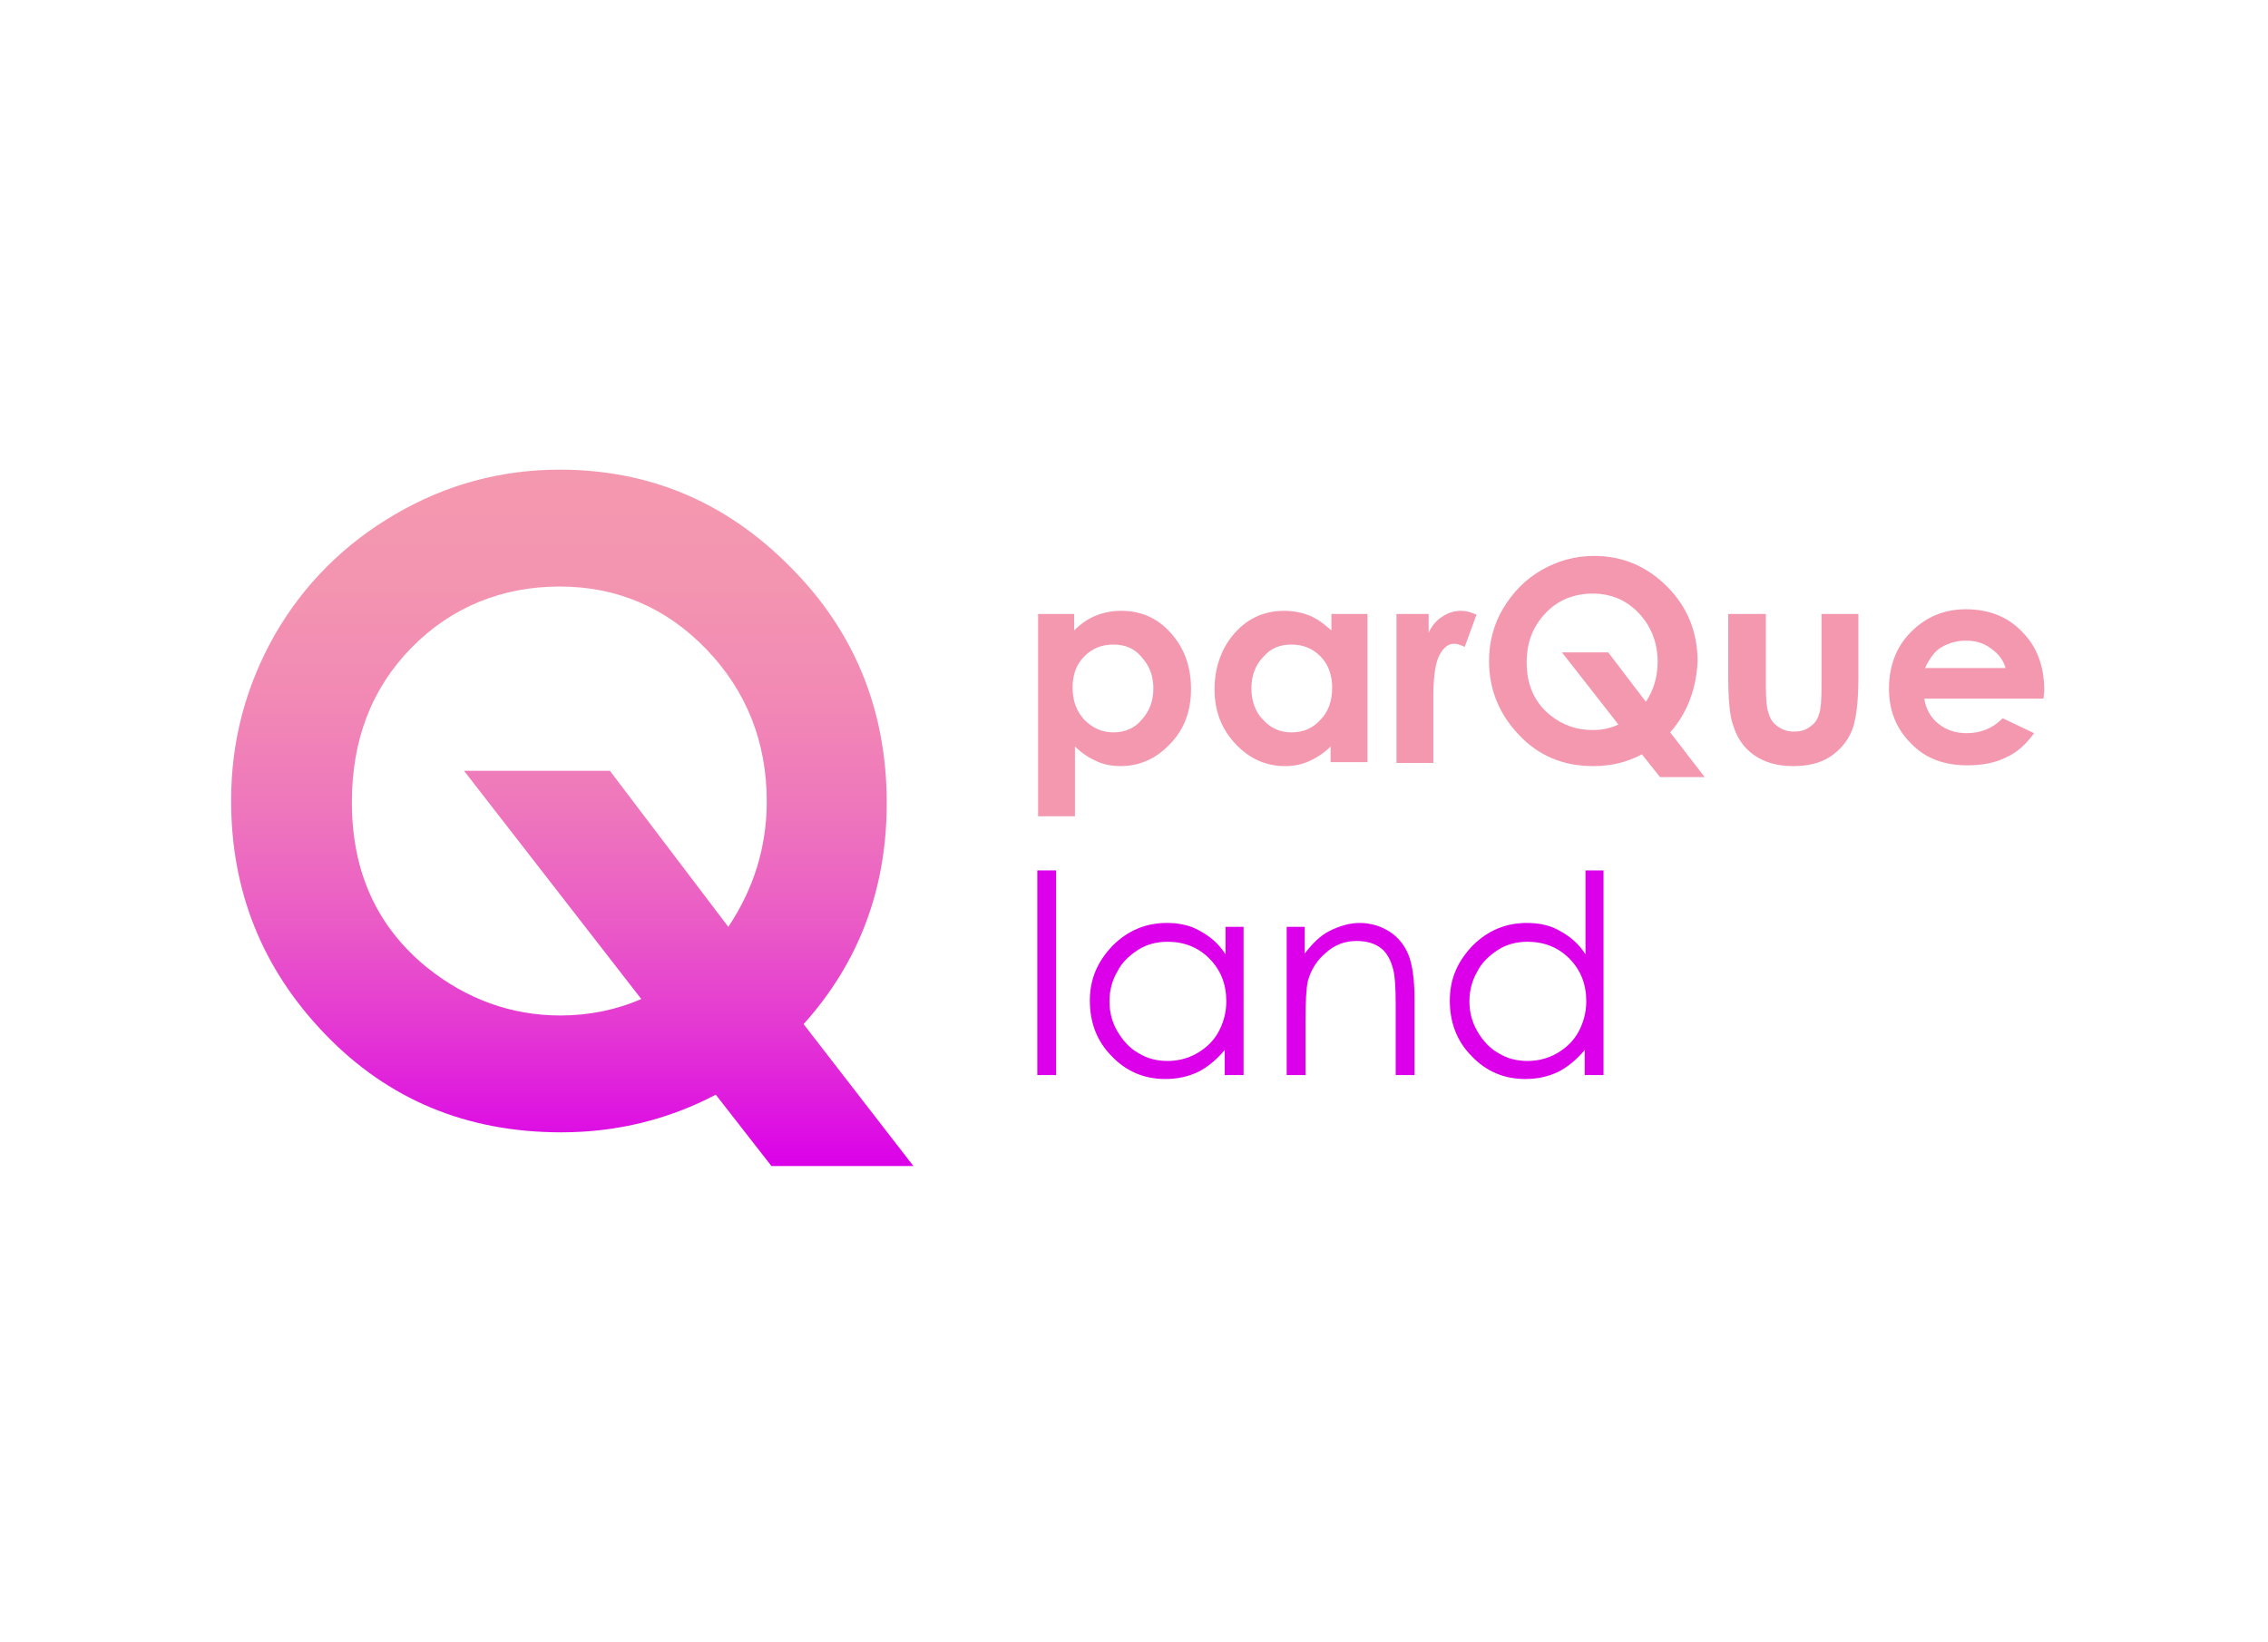 <?xml version="1.0" encoding="UTF-8"?>
<svg xmlns="http://www.w3.org/2000/svg" xmlns:xlink="http://www.w3.org/1999/xlink" id="Capa_1" data-name="Capa 1" viewBox="0 0 289.2 209.4">
  <defs>
    <style>
      .cls-1 {
        fill: url(#Degradado_sin_nombre_2);
      }

      .cls-1, .cls-2, .cls-3 {
        stroke-width: 0px;
      }

      .cls-2 {
        fill: #f498af;
      }

      .cls-3 {
        fill: #db00e9;
      }
    </style>
    <linearGradient id="Degradado_sin_nombre_2" data-name="Degradado sin nombre 2" x1="72.97" y1="61.2" x2="72.97" y2="150" gradientTransform="translate(0 209.89) scale(1 -1)" gradientUnits="userSpaceOnUse">
      <stop offset="0" stop-color="#db00e9"></stop>
      <stop offset=".05" stop-color="#dd0fe3"></stop>
      <stop offset=".2" stop-color="#e438d3"></stop>
      <stop offset=".35" stop-color="#ea5bc6"></stop>
      <stop offset=".51" stop-color="#ee76bc"></stop>
      <stop offset=".67" stop-color="#f289b5"></stop>
      <stop offset=".83" stop-color="#f394b0"></stop>
      <stop offset="1" stop-color="#f498af"></stop>
      <stop offset="1" stop-color="#f498af"></stop>
      <stop offset="1" stop-color="#f498af"></stop>
    </linearGradient>
  </defs>
  <path class="cls-1" d="M102.47,130.59l14,18.1h-18.1l-7.1-9.1c-5.9,3.1-12.5,4.8-19.7,4.8-12.1,0-22.1-4.2-30.1-12.5-8-8.3-12-18.2-12-29.8,0-7.7,1.9-14.7,5.6-21.2,3.7-6.4,8.8-11.5,15.3-15.3s13.5-5.7,21-5.7c11.4,0,21.2,4.1,29.4,12.4,8.2,8.2,12.3,18.3,12.3,30.1,0,10.9-3.5,20.3-10.6,28.2ZM92.87,118.19c3.2-4.8,4.9-10.1,4.9-16,0-7.6-2.6-14.1-7.7-19.4-5.1-5.3-11.4-8-18.7-8s-13.8,2.6-18.9,7.8c-5.1,5.2-7.6,11.8-7.6,19.7,0,8.9,3.2,15.9,9.6,21.1,5,4,10.7,6.1,17,6.1,3.6,0,7.1-.7,10.3-2.1l-22.6-29.1h18.6l15.1,19.9Z"></path>
  <g>
    <path class="cls-3" d="M132.27,110.99h2.4v26.1h-2.4v-26.1Z"></path>
    <path class="cls-3" d="M158.57,118.19v18.9h-2.4v-3.2c-1,1.2-2.2,2.2-3.4,2.8-1.3.6-2.6.9-4.2.9-2.7,0-5-1-6.8-2.9-1.9-1.9-2.8-4.3-2.8-7.1s1-5,2.9-7c1.9-1.9,4.2-2.9,6.9-2.9,1.6,0,3,.3,4.2,1,1.3.7,2.4,1.6,3.3,3v-3.5s2.3,0,2.3,0ZM148.87,120.09c-1.3,0-2.6.3-3.7,1-1.1.7-2.1,1.6-2.7,2.8-.7,1.2-1,2.5-1,3.8s.3,2.6,1,3.8,1.6,2.2,2.7,2.8c1.1.7,2.4,1,3.7,1s2.6-.3,3.8-1,2.1-1.6,2.7-2.7c.6-1.1,1-2.4,1-3.9,0-2.2-.7-4-2.2-5.5-1.4-1.4-3.2-2.1-5.3-2.1Z"></path>
    <path class="cls-3" d="M163.97,118.19h2.4v3.4c1-1.3,2-2.3,3.2-2.9s2.5-1,3.8-1c1.4,0,2.7.4,3.8,1.1s1.9,1.7,2.4,2.9c.5,1.2.8,3.1.8,5.7v9.7h-2.4v-9c0-2.2-.1-3.6-.3-4.4-.3-1.2-.8-2.2-1.6-2.8s-1.8-.9-3.1-.9c-1.5,0-2.8.5-3.9,1.5-1.2,1-1.9,2.2-2.3,3.6-.2.9-.3,2.6-.3,5.1v6.9h-2.4v-18.9h-.1Z"></path>
    <path class="cls-3" d="M204.47,110.99v26.1h-2.4v-3.2c-1,1.2-2.2,2.2-3.4,2.8-1.3.6-2.6.9-4.2.9-2.7,0-5-1-6.8-2.9-1.9-1.9-2.8-4.3-2.8-7.1s1-5,2.9-7c1.9-1.9,4.2-2.9,6.9-2.9,1.6,0,3,.3,4.2,1,1.3.7,2.4,1.6,3.3,3v-10.7h2.3ZM194.77,120.09c-1.3,0-2.6.3-3.7,1-1.1.7-2.1,1.6-2.7,2.8-.7,1.2-1,2.5-1,3.8s.3,2.6,1,3.8,1.6,2.2,2.7,2.8c1.1.7,2.4,1,3.7,1s2.6-.3,3.8-1,2.1-1.6,2.7-2.7c.6-1.1,1-2.4,1-3.9,0-2.2-.7-4-2.2-5.5-1.4-1.4-3.2-2.1-5.3-2.1Z"></path>
  </g>
  <g>
    <path class="cls-2" d="M212.97,93.39l4.4,5.7h-5.7l-2.3-2.9c-1.9,1-3.9,1.5-6.2,1.5-3.8,0-7-1.3-9.5-4-2.5-2.6-3.8-5.8-3.8-9.4,0-2.4.6-4.7,1.8-6.7s2.8-3.7,4.9-4.9,4.3-1.8,6.7-1.8c3.6,0,6.7,1.3,9.3,3.9s3.9,5.8,3.9,9.6c-.2,3.5-1.3,6.5-3.5,9ZM209.87,89.49c1-1.5,1.5-3.2,1.5-5.1,0-2.4-.8-4.5-2.4-6.2-1.6-1.7-3.6-2.5-5.9-2.5s-4.4.8-6,2.5-2.4,3.7-2.4,6.3c0,2.8,1,5.1,3,6.7,1.6,1.3,3.4,1.9,5.4,1.9,1.2,0,2.2-.2,3.3-.7l-7.2-9.2h5.9l4.8,6.3Z"></path>
    <path class="cls-2" d="M136.97,78.29v2.1c.9-.9,1.8-1.5,2.8-1.9s2.1-.6,3.2-.6c2.5,0,4.6.9,6.3,2.8,1.7,1.9,2.6,4.2,2.6,7.2,0,2.8-.9,5.2-2.7,7-1.8,1.9-3.9,2.8-6.3,2.8-1.1,0-2.1-.2-3-.6-.9-.4-1.9-1-2.8-1.9v8.9h-4.7v-25.8h4.6ZM141.97,82.19c-1.5,0-2.7.5-3.7,1.5s-1.5,2.3-1.5,4,.5,3,1.5,4.1c1,1,2.2,1.6,3.7,1.6,1.4,0,2.7-.5,3.6-1.6,1-1.1,1.5-2.4,1.5-4s-.5-2.9-1.5-4c-.9-1.1-2.1-1.6-3.6-1.6Z"></path>
    <path class="cls-2" d="M169.67,78.29h4.7v18.9h-4.7v-2c-.9.9-1.9,1.5-2.8,1.9-.9.4-1.9.6-3,.6-2.4,0-4.5-.9-6.3-2.8-1.8-1.9-2.7-4.2-2.7-7s.9-5.3,2.6-7.2c1.7-1.9,3.8-2.8,6.3-2.8,1.1,0,2.2.2,3.2.6s1.9,1.1,2.8,1.9v-2.1h-.1ZM164.67,82.19c-1.5,0-2.7.5-3.6,1.6-1,1-1.5,2.4-1.5,4s.5,3,1.5,4c1,1.1,2.2,1.6,3.6,1.6,1.5,0,2.7-.5,3.7-1.6,1-1,1.5-2.4,1.5-4.1,0-1.6-.5-3-1.5-4s-2.2-1.5-3.7-1.5Z"></path>
    <path class="cls-2" d="M178.07,78.29h4.1v2.4c.4-.9,1-1.6,1.8-2.1s1.5-.7,2.4-.7c.6,0,1.3.2,1.9.5l-1.5,4.1c-.6-.3-1-.4-1.4-.4-.7,0-1.3.5-1.8,1.4s-.8,2.7-.8,5.3v8.5h-4.7v-19Z"></path>
    <path class="cls-2" d="M220.37,78.29h4.8v9.1c0,1.8.1,3,.4,3.7.2.7.6,1.2,1.2,1.6s1.2.6,2,.6,1.5-.2,2-.6c.6-.4,1-.9,1.2-1.7.2-.5.3-1.7.3-3.5v-9.2h4.7v8c0,3.3-.3,5.5-.8,6.8-.6,1.5-1.6,2.6-2.8,3.4-1.2.8-2.8,1.2-4.7,1.2-2.1,0-3.7-.5-5-1.4s-2.2-2.2-2.7-3.9c-.4-1.1-.6-3.2-.6-6.2v-7.9h0Z"></path>
    <path class="cls-2" d="M260.57,89.09h-15.2c.2,1.3.8,2.4,1.8,3.2s2.2,1.2,3.6,1.2c1.8,0,3.3-.6,4.6-1.9l4,1.9c-1,1.4-2.2,2.5-3.6,3.1-1.4.7-3,1-4.9,1-3,0-5.4-.9-7.2-2.8-1.9-1.9-2.8-4.2-2.8-7s.9-5.3,2.8-7.2,4.2-2.9,7-2.9c3,0,5.4,1,7.2,2.9,1.9,1.9,2.8,4.4,2.8,7.5l-.1,1ZM255.77,85.29c-.3-1.1-.9-1.9-1.9-2.6-.9-.7-2-1-3.2-1-1.3,0-2.5.4-3.5,1.1-.6.5-1.2,1.3-1.7,2.4h10.3v.1Z"></path>
  </g>
</svg>
